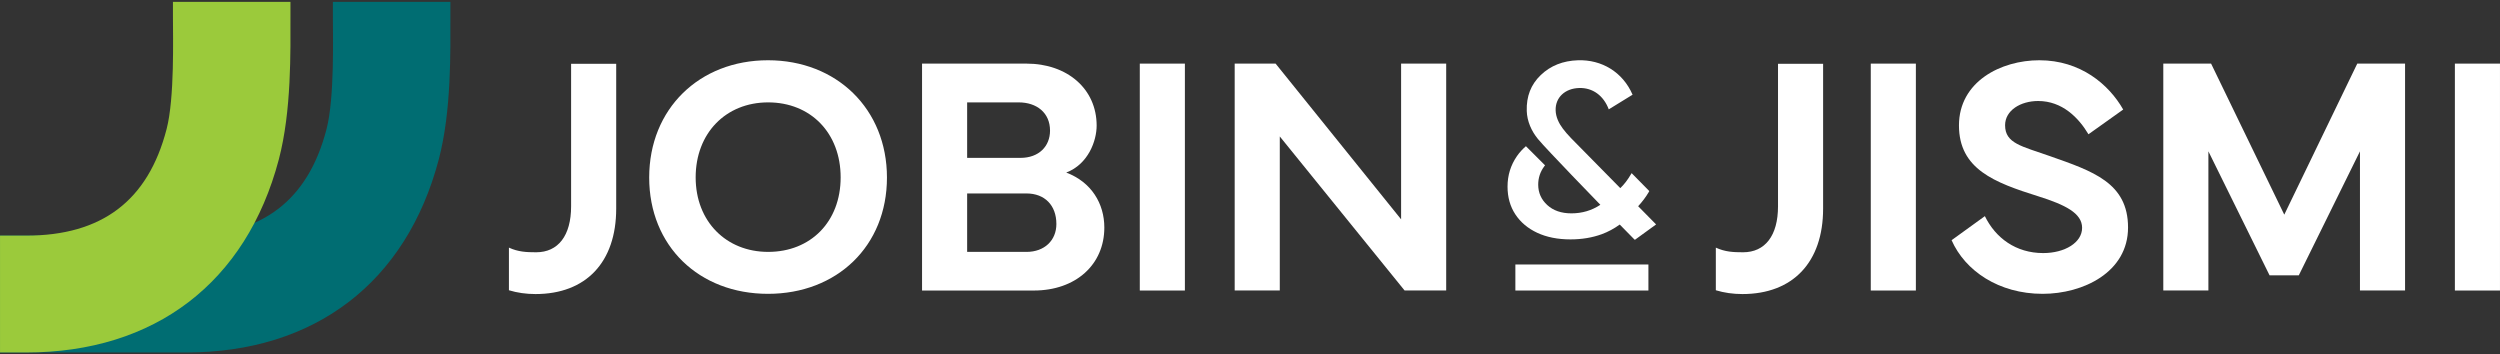 <svg width="254" height="36" viewBox="0 0 254 36" fill="none" xmlns="http://www.w3.org/2000/svg">
<rect x="0" y="0" width="254" height="36" fill="#333333" stroke="none"/>
<path d="M18.904 35.812H0.002V23.939H18.904C26.583 23.939 31.296 20.405 33.179 13.105C33.995 9.943 33.821 3.803 33.821 1.646V0.188H45.76V1.646C45.76 5.168 45.883 11.257 44.577 16.206C41.275 28.71 31.969 35.812 18.904 35.812Z" fill="#006D72"/>
<path d="M2.654 35.812H0.002V23.939H2.654C10.333 23.939 15.046 20.405 16.929 13.105C17.745 9.943 17.571 3.803 17.571 1.646V0.188H29.51V1.646C29.51 5.168 29.633 11.257 28.327 16.206C25.025 28.71 15.719 35.812 2.654 35.812Z" fill="#9BCA3B"/>
<path d="M65.958 18.038C65.958 11.059 71.05 6.122 78.029 6.122C85.008 6.122 90.115 11.078 90.115 18.038C90.115 24.997 85.039 29.853 78.029 29.853C71.019 29.853 65.958 24.997 65.958 18.038ZM78.044 25.592C82.355 25.592 85.41 22.538 85.41 18.022C85.41 13.506 82.355 10.402 78.044 10.402C73.734 10.402 70.679 13.541 70.679 18.022C70.679 22.503 73.784 25.592 78.044 25.592Z" fill="white"/>
<path d="M93.68 6.463H104.289C108.43 6.463 111.419 9.026 111.419 12.761C111.419 14.307 110.568 16.681 108.33 17.532C110.893 18.499 112.2 20.691 112.2 23.119C112.2 26.888 109.296 29.517 105.035 29.517H93.68V6.467V6.463ZM98.262 10.403V16.04H103.678C105.561 16.04 106.683 14.853 106.683 13.271C106.683 11.454 105.325 10.403 103.508 10.403H98.262ZM98.262 19.651V25.593H104.289C106.122 25.593 107.328 24.422 107.328 22.759C107.328 20.857 106.141 19.655 104.289 19.655H98.262V19.651Z" fill="white"/>
<path d="M120.385 6.463H115.803V29.517H120.385V6.463Z" fill="white"/>
<path d="M125.444 29.514V6.463H129.601L142.352 22.284V6.463H146.933V29.514H142.707L130.026 13.863V29.514H125.444Z" fill="white"/>
<path d="M58.024 6.485V20.964C58.024 23.953 56.702 25.631 54.475 25.631C53.481 25.631 52.642 25.592 51.707 25.159V29.49C52.549 29.745 53.45 29.876 54.405 29.876C59.547 29.876 62.606 26.632 62.606 21.2V6.481H58.024V6.485Z" fill="white"/>
<path d="M194.652 6.463H190.07V29.517H194.652V6.463Z" fill="white"/>
<path d="M201.664 21.962C202.75 24.185 204.823 25.712 207.587 25.712C209.795 25.712 211.542 24.641 211.542 23.149C211.542 21.656 209.826 20.806 207.077 19.94C202.646 18.548 199.031 17.191 199.031 12.741C199.031 8.291 203.292 6.122 207.196 6.122C211.372 6.122 214.256 8.565 215.718 11.129L212.188 13.642C211.186 11.96 209.524 10.262 207.077 10.262C205.294 10.262 203.717 11.214 203.717 12.725C203.717 14.577 205.399 14.848 208.283 15.865C212.613 17.392 216.209 18.563 216.209 23.114C216.209 27.665 211.643 29.853 207.533 29.853C203.087 29.853 199.657 27.525 198.281 24.405L201.66 21.962H201.664Z" fill="white"/>
<path d="M219.791 6.463H224.647L232.082 21.808L239.498 6.463H244.354V29.514H239.772V15.375L233.559 27.971H230.586L224.373 15.375V29.514H219.791V6.463Z" fill="white"/>
<path d="M253.998 6.463H249.416V29.517H253.998V6.463Z" fill="white"/>
<path d="M180.646 6.485V20.964C180.646 23.953 179.324 25.631 177.097 25.631C176.103 25.631 175.264 25.592 174.329 25.159V29.49C175.171 29.745 176.072 29.876 177.027 29.876C182.169 29.876 185.228 26.632 185.228 21.2V6.481H180.646V6.485Z" fill="white"/>
<path d="M166.435 20.954C166.852 20.502 167.212 20.026 167.506 19.528C167.529 19.489 167.548 19.45 167.568 19.412L165.774 17.591C165.348 18.321 165.012 18.739 164.622 19.114L159.615 14.03C159.259 13.655 159.035 13.4 158.776 13.056C158.381 12.53 158.072 11.888 158.053 11.223C158.01 9.889 159.023 8.984 160.434 8.942C161.819 8.895 162.928 9.719 163.45 11.111L165.87 9.622C164.865 7.31 162.731 6.046 160.318 6.123C158.807 6.174 157.539 6.665 156.537 7.631C155.536 8.594 155.072 9.792 155.118 11.277C155.153 12.325 155.594 13.318 156.259 14.127C157.106 15.159 162.596 20.807 162.596 20.807C161.722 21.384 160.744 21.677 159.657 21.677C158.633 21.677 157.817 21.395 157.202 20.834C156.591 20.274 156.282 19.582 156.282 18.758C156.282 18.07 156.487 17.448 156.901 16.895C156.924 16.864 156.951 16.829 156.978 16.798L155.033 14.853C154.681 15.159 154.376 15.495 154.121 15.862C153.483 16.787 153.166 17.819 153.166 18.959C153.166 20.034 153.429 20.974 153.958 21.778C154.488 22.582 155.23 23.208 156.185 23.653C157.14 24.098 158.265 24.322 159.561 24.322C160.72 24.322 161.78 24.144 162.746 23.792C163.377 23.56 163.984 23.232 164.567 22.814L165.963 24.237C165.963 24.237 166.099 24.372 166.102 24.368L168.26 22.802L166.431 20.947L166.435 20.954Z" fill="white"/>
<path d="M167.479 26.872H153.962V29.517H167.479V26.872Z" fill="white"/>
</svg>
